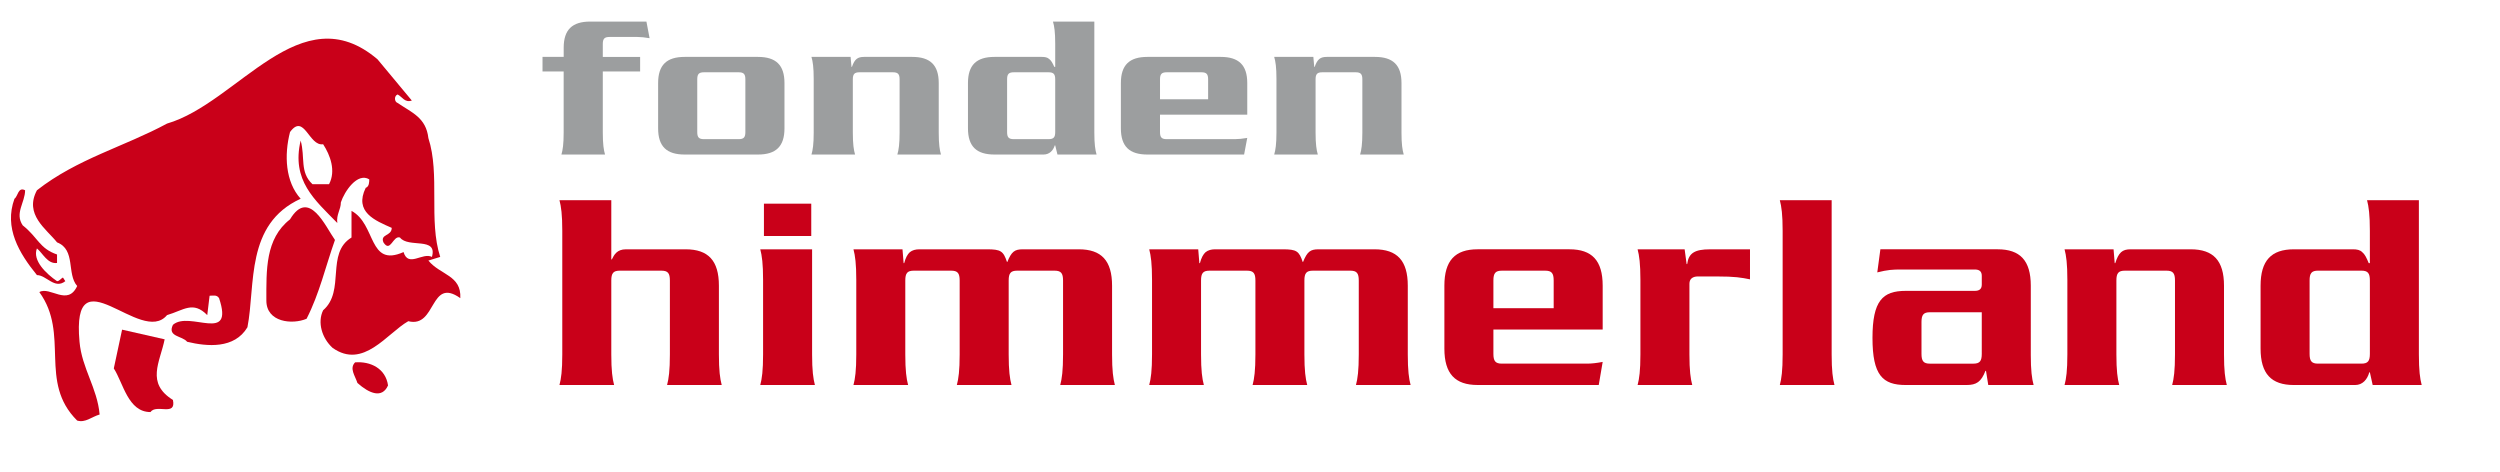 <?xml version="1.0" encoding="utf-8"?>
<!-- Generator: Adobe Illustrator 28.0.0, SVG Export Plug-In . SVG Version: 6.00 Build 0)  -->
<svg version="1.1" id="Layer_1" xmlns="http://www.w3.org/2000/svg" xmlns:xlink="http://www.w3.org/1999/xlink" x="0px" y="0px"
	 viewBox="0 0 1670.92 315.75" style="enable-background:new 0 0 1670.92 315.75;" xml:space="preserve">
<style type="text/css">
	.Arched_x0020_Green{fill:url(#SVGID_1_);stroke:#FFFFFF;stroke-width:0.25;stroke-miterlimit:1;}
	.st0{fill:#C90019;}
	.st1{fill:#9C9E9F;}
</style>
<linearGradient id="SVGID_1_" gradientUnits="userSpaceOnUse" x1="228.877" y1="522.056" x2="229.584" y2="521.349">
	<stop  offset="0" style="stop-color:#259E2E"/>
	<stop  offset="0.983" style="stop-color:#1C381D"/>
</linearGradient>
<g>
	<g>
		<path class="st0" d="M275.25,67.2c-4.74,1.62-6.32-2.43-9.48-4.06c-2.37,0.82-2.37,4.86,0,5.68c9.48,6.48,18.98,9.72,20.55,23.5
			c7.91,24.3,0,55.1,7.91,79.39l-7.91,2.44c7.91,9.72,22.13,9.72,21.34,25.12c-20.55-14.58-15.81,20.25-34.78,15.4
			c-14.23,8.11-30.03,32.41-50.59,17.83c-7.11-6.48-10.27-17.02-6.32-25.13c15.01-12.97,1.58-38.07,18.97-48.62v-17.82
			c16.61,8.92,11.07,38.08,34.78,27.54c3.16,10.54,12.65,0,18.97,3.24c3.94-13.76-15.81-5.66-21.35-12.96
			c-4.74-1.62-6.32,10.55-11.06,3.25c-2.37-5.68,5.54-4.05,5.54-9.71c-11.07-4.87-25.29-10.55-17.39-26.75
			c2.37-0.81,2.37-4.05,2.37-5.67c-7.91-4.85-16.6,8.1-18.98,15.39c0,4.88-3.16,8.1-2.37,13.78c-15.02-15.39-30.82-28.35-24.5-55.11
			c3.16,11.35-0.78,21.09,7.9,29.18h11.07c4.74-8.92,0.79-19.44-3.95-26.72c-9.48,1.6-12.64-21.09-22.13-8.14
			c-3.96,15.42-3.16,33.22,7.11,44.58c-37.14,17.01-30.04,57.52-35.57,85.89c-8.69,14.58-26.87,12.94-40.31,9.71
			c-3.16-4.05-13.44-3.24-9.48-11.34c11.06-9.73,41.1,12.96,30.83-17.83c-1.58-2.43-3.95-1.61-6.33-1.61l-1.57,12.95
			c-9.49-9.72-15.81-3.24-26.88,0c-17.39,21.06-64.03-42.94-58.49,17.83c1.58,17.82,11.86,30.8,13.44,48.6
			c-5.53,1.63-9.49,5.69-15.01,4.06c-26.09-25.94-4.75-57.53-25.29-85.88c7.11-4.06,18.97,9.74,25.29-4.06
			c-7.12-8.1-0.79-24.3-13.44-29.16c-7.12-8.92-22.14-18.64-13.44-34.83c26.88-21.07,58.48-29.18,86.94-44.57
			c47.42-13.78,89.32-86.69,140.69-42.94L275.25,67.2z"/>
		<path class="st0" d="M16.78,127.17c0,8.08-7.11,15.38-1.58,23.47c10.28,8.11,11.07,15.41,22.92,19.45v5.67
			c-6.32,0.81-9.48-6.47-13.44-9.72c-3.17,8.1,6.32,17.01,13.44,21.88c1.58,0,2.37-1.62,3.95-2.45l1.59,2.45
			c-7.12,5.67-12.65-4.06-18.97-4.06C12.84,169.3,2.56,152.28,9.67,132.83C12.04,131.21,12.04,124.72,16.78,127.17z"/>
		<path class="st0" d="M223.88,160.38c-6.33,17.82-10.27,35.63-18.97,52.67c-9.48,4.05-26.88,2.43-26.88-12.16
			c0-20.25-0.78-41.32,15.81-54.28C206.49,125.53,217.55,151.47,223.88,160.38z"/>
		<g>
			<path class="st0" d="M203.33,67.2c-0.8,3.25,0.78,7.29-2.38,9.73c-2.37-8.12-9.49-16.22-15.01-21.88
				C192.26,51.81,199.37,61.52,203.33,67.2z"/>
			<path class="st0" d="M149.58,117.44c-3.16-12.97,13.44-25.93,9.48-42.95l6.33-3.25C154.32,82.59,172.5,110.15,149.58,117.44z"/>
			<path class="st0" d="M280.78,84.21c-0.79,2.44-3.95,2.44-5.53,2.44l-3.95-9.72C274.46,79.36,280,79.36,280.78,84.21z"/>
			<path class="st0" d="M284.74,96.38v1.6c-3.17,1.62-5.54-1.6-7.91-4.07C279.2,89.88,282.37,93.92,284.74,96.38z"/>
			<path class="st0" d="M155.9,136.88c6.33,14.59-11.85,22.68-9.48,37.26h-3.95c-7.12-17.82,12.64-29.15,11.06-46.97l11.86-5.69
				C168.54,131.21,155.9,128.78,155.9,136.88z"/>
			<path class="st0" d="M203.33,197.65c-4.75,1.61-11.87,3.23-13.45,9.71c-10.28-4.05,2.38-11.35,1.58-17.84
				c0.8-11.33-2.36-29.97,9.49-38.89C198.58,162.79,193.84,183.86,203.33,197.65z"/>
			<path class="st0" d="M166.97,154.7c3.95,9.73-7.91,12.96-7.91,21.06C151.94,166.86,163.81,157.94,166.97,154.7z"/>
			<path class="st0" d="M140.09,193.6l-1.57,1.62c-4.74-4.87-1.58-8.11,0-13.78C141.67,183.06,140.09,189.53,140.09,193.6z"/>
			<path class="st0" d="M242.85,185.48c5.53,12.99-16.6,5.68-15.03,19.48c-3.16-1.64-1.57-6.49-2.37-9.74
				C230.98,191.15,234.15,181.44,242.85,185.48z"/>
			<path class="st0" d="M276.83,195.22c0,8.1-4.75,14.57-11.07,17.82h-5.53C265.77,207.36,272.08,200.08,276.83,195.22z"/>
			<path class="st0" d="M253.91,208.99h-1.58l5.54-9.73C264.96,205.75,253.12,202.51,253.91,208.99z"/>
		</g>
		<path class="st0" d="M110.05,226.8c-3.16,15.4-12.64,29.19,5.53,40.51c2.37,11.34-11.06,2.45-15.02,8.1
			c-15.02,0-18.18-19.42-24.5-29.16l5.54-25.92L110.05,226.8z"/>
		<path class="st0" d="M259.35,257.6c-3.96,8.9-12.45,5.47-20.45-1.62c-1.57-4.87-5.53-9.74-1.57-13.79
			C247.58,241.38,257.76,246.25,259.35,257.6z"/>
	</g>
	<g>
		<path class="st1" d="M362.62,38.03h14.13v-6.11c0-12.08,5.71-17.5,17.73-17.5h37.57l2.11,11.11c-3.16-0.55-6.01-0.83-8.27-0.83
			H407.4c-3.46,0-4.51,1.25-4.51,4.72v8.61h24.95v9.72h-24.95v40.82c0,7.78,0.6,11.66,1.5,14.72h-29.16c0.9-3.06,1.5-6.94,1.5-14.72
			V47.75h-14.13V38.03z"/>
		<path class="st1" d="M457.6,103.29c-12.02,0-17.73-5.41-17.73-17.5V55.52c0-12.08,5.71-17.49,17.73-17.49h48.99
			c12.02,0,17.73,5.42,17.73,17.49v30.27c0,12.08-5.71,17.5-17.73,17.5H457.6z M493.67,93.01c3.46,0,4.51-1.25,4.51-4.72V53.03
			c0-3.47-1.05-4.72-4.51-4.72h-23.14c-3.46,0-4.51,1.25-4.51,4.72v35.26c0,3.47,1.05,4.72,4.51,4.72H493.67z"/>
		<path class="st1" d="M568.51,38.03l0.6,6.66h0.3c1.8-5.14,3.76-6.66,8.12-6.66h32.16c12.02,0,17.73,5.42,17.73,17.49v33.04
			c0,7.78,0.6,11.66,1.5,14.72h-29.16c0.9-3.06,1.5-6.94,1.5-14.72V53.03c0-3.47-1.05-4.72-4.51-4.72h-22.24
			c-3.46,0-4.51,1.25-4.51,4.72v35.54c0,7.78,0.6,11.66,1.5,14.72h-29.15c0.9-3.06,1.5-6.94,1.5-14.72V52.75
			c0-7.77-0.6-11.66-1.5-14.72H568.51z"/>
		<path class="st1" d="M705.27,97.18h-0.3c-1.06,3.47-3.61,6.11-7.51,6.11h-32.77c-12.02,0-17.73-5.41-17.73-17.5V55.52
			c0-12.08,5.71-17.49,17.73-17.49h31.56c2.11,0,3.76,0.28,4.96,1.39c1.35,0.97,2.25,2.64,3.46,5.28h0.6V29.15
			c0-7.78-0.6-11.66-1.5-14.72h27.65v74.14c0,7.78,0.6,11.66,1.5,14.72h-26.15L705.27,97.18z M700.76,93.01
			c3.46,0,4.51-1.25,4.51-4.72V53.03c0-3.47-1.05-4.72-4.51-4.72h-23.14c-3.46,0-4.51,1.25-4.51,4.72v35.26
			c0,3.47,1.05,4.72,4.51,4.72H700.76z"/>
		<path class="st1" d="M775.31,76.63v11.66c0,3.47,1.05,4.72,4.51,4.72h45.54c2.25,0,5.11-0.28,8.26-0.83l-2.1,11.11h-64.63
			c-12.02,0-17.73-5.41-17.73-17.5V55.52c0-12.08,5.71-17.49,17.73-17.49h49c12.02,0,17.74,5.42,17.74,17.49v21.1H775.31z
			 M807.47,66.36V53.03c0-3.47-1.05-4.72-4.51-4.72h-23.14c-3.46,0-4.51,1.25-4.51,4.72v13.33H807.47z"/>
		<path class="st1" d="M877.8,38.03l0.6,6.66h0.3c1.8-5.14,3.75-6.66,8.12-6.66h32.16c12.02,0,17.73,5.42,17.73,17.49v33.04
			c0,7.78,0.6,11.66,1.5,14.72h-29.16c0.9-3.06,1.5-6.94,1.5-14.72V53.03c0-3.47-1.05-4.72-4.51-4.72h-22.25
			c-3.45,0-4.5,1.25-4.5,4.72v35.54c0,7.78,0.6,11.66,1.5,14.72h-29.16c0.9-3.06,1.51-6.94,1.51-14.72V52.75
			c0-7.77-0.6-11.66-1.51-14.72H877.8z"/>
	</g>
	<g>
		<path class="st0" d="M408.57,173.38h0.38c1.51-3.09,3.39-6.75,9.42-6.75h39.91c15.06,0,22.21,7.53,22.21,24.32v45.92
			c0,10.81,0.75,16.21,1.88,20.46h-36.52c1.13-4.24,1.88-9.65,1.88-20.46v-49.4c0-4.82-1.32-6.56-5.65-6.56h-27.86
			c-4.33,0-5.65,1.73-5.65,6.56v49.4c0,10.81,0.75,16.21,1.88,20.46h-36.52c1.13-4.24,1.88-9.65,1.88-20.46v-82.59
			c0-10.81-0.75-16.21-1.88-20.46h34.64V173.38z"/>
		<path class="st0" d="M542.78,166.63v70.24c0,10.81,0.75,16.21,1.88,20.46h-36.52c1.13-4.24,1.88-9.65,1.88-20.46v-49.78
			c0-10.81-0.75-16.21-1.88-20.46H542.78z M542.22,136.14v21.61h-31.63v-21.61H542.22z"/>
		<path class="st0" d="M603.2,166.63l0.75,9.26h0.38c0.94-3.67,2.26-5.98,3.77-7.33c1.69-1.35,3.77-1.93,6.4-1.93h45.18
			c9.22,0,10.92,1.16,13.37,8.49h0.19c2.82-6.95,4.9-8.49,10.35-8.49h37.47c15.06,0,22.21,7.53,22.21,24.32v45.92
			c0,10.81,0.75,16.21,1.88,20.46h-36.52c1.13-4.24,1.88-9.65,1.88-20.46v-49.4c0-4.82-1.32-6.56-5.65-6.56h-25.04
			c-4.33,0-5.65,1.73-5.65,6.56v49.4c0,10.81,0.75,16.21,1.88,20.46h-36.52c1.13-4.24,1.88-9.65,1.88-20.46v-49.4
			c0-4.82-1.32-6.56-5.65-6.56h-25.04c-4.33,0-5.65,1.73-5.65,6.56v49.4c0,10.81,0.75,16.21,1.88,20.46h-36.52
			c1.13-4.24,1.88-9.65,1.88-20.46v-49.78c0-10.81-0.75-16.21-1.88-20.46H603.2z"/>
		<path class="st0" d="M800.86,166.63l0.75,9.26h0.38c0.94-3.67,2.26-5.98,3.77-7.33c1.7-1.35,3.76-1.93,6.4-1.93h45.18
			c9.23,0,10.92,1.16,13.37,8.49h0.19c2.82-6.95,4.9-8.49,10.35-8.49h37.46c15.06,0,22.21,7.53,22.21,24.32v45.92
			c0,10.81,0.75,16.21,1.88,20.46h-36.52c1.13-4.24,1.88-9.65,1.88-20.46v-49.4c0-4.82-1.32-6.56-5.65-6.56h-25.04
			c-4.33,0-5.65,1.73-5.65,6.56v49.4c0,10.81,0.75,16.21,1.88,20.46H837.2c1.13-4.24,1.88-9.65,1.88-20.46v-49.4
			c0-4.82-1.32-6.56-5.65-6.56h-25.04c-4.33,0-5.65,1.73-5.65,6.56v49.4c0,10.81,0.75,16.21,1.88,20.46H768.1
			c1.13-4.24,1.88-9.65,1.88-20.46v-49.78c0-10.81-0.75-16.21-1.88-20.46H800.86z"/>
		<path class="st0" d="M998.14,220.27v16.21c0,4.82,1.32,6.56,5.65,6.56h57.04c2.82,0,6.4-0.38,10.35-1.16l-2.63,15.44H987.6
			c-15.06,0-22.22-7.53-22.22-24.31v-42.07c0-16.79,7.16-24.32,22.22-24.32h61.37c15.06,0,22.21,7.53,22.21,24.32v29.33H998.14z
			 M1038.43,206v-18.53c0-4.82-1.32-6.56-5.65-6.56h-28.99c-4.33,0-5.65,1.73-5.65,6.56V206H1038.43z"/>
		<path class="st0" d="M1169.63,186.7c-5.84-1.16-9.79-1.93-22.4-1.93h-12.42c-3.58,0-5.65,1.74-5.65,4.83v47.28
			c0,10.81,0.75,16.21,1.88,20.46h-36.52c1.13-4.24,1.88-9.65,1.88-20.46v-49.78c0-10.81-0.76-16.21-1.88-20.46h31.44l1.32,9.84
			h0.38c0.94-7.33,5.08-9.84,15.25-9.84h26.73V186.7z"/>
		<path class="st0" d="M1224.22,236.87c0,10.81,0.75,16.21,1.88,20.46h-36.52c1.13-4.24,1.88-9.65,1.88-20.46v-82.59
			c0-10.81-0.75-16.21-1.88-20.46h34.64V236.87z"/>
		<path class="st0" d="M1357.31,236.87c0,10.81,0.75,16.21,1.89,20.46h-30.31l-1.51-9.46H1327c-2.83,7.34-6.02,9.46-12.61,9.46
			h-40.67c-15.43,0-22.21-6.56-22.21-31.46c0-24.89,6.78-31.46,22.21-31.46h46.13c3.01,0,4.71-1.16,4.71-4.24v-5.79
			c0-3.09-1.7-4.25-4.71-4.25h-49.32c-5.46,0-8.85,0.19-15.81,1.93l2.07-15.44h78.32c15.06,0,22.21,7.53,22.21,24.32V236.87z
			 M1289.91,208.7c-4.33,0-5.65,1.74-5.65,6.56v21.23c0,4.82,1.32,6.56,5.65,6.56h28.99c4.33,0,5.65-1.73,5.65-6.56V208.7H1289.91z"
			/>
		<path class="st0" d="M1412.64,166.63l0.76,9.26h0.37c2.26-7.14,4.71-9.26,10.17-9.26h40.29c15.06,0,22.22,7.53,22.22,24.32v45.92
			c0,10.81,0.75,16.21,1.88,20.46h-36.52c1.13-4.24,1.88-9.65,1.88-20.46v-49.4c0-4.82-1.32-6.56-5.65-6.56h-27.86
			c-4.33,0-5.65,1.73-5.65,6.56v49.4c0,10.81,0.75,16.21,1.88,20.46h-36.53c1.13-4.24,1.88-9.65,1.88-20.46v-49.78
			c0-10.81-0.75-16.21-1.88-20.46H1412.64z"/>
		<path class="st0" d="M1583.94,248.84h-0.38c-1.32,4.82-4.52,8.49-9.41,8.49h-41.04c-15.06,0-22.21-7.53-22.21-24.31v-42.07
			c0-16.79,7.15-24.32,22.21-24.32h39.54c2.64,0,4.71,0.39,6.21,1.93c1.69,1.35,2.83,3.67,4.33,7.33h0.75v-21.61
			c0-10.81-0.75-16.21-1.88-20.46h34.64v103.05c0,10.81,0.75,16.21,1.88,20.46h-32.76L1583.94,248.84z M1578.3,243.04
			c4.33,0,5.65-1.73,5.65-6.56v-49.02c0-4.82-1.32-6.56-5.65-6.56h-28.99c-4.33,0-5.65,1.73-5.65,6.56v49.02
			c0,4.82,1.32,6.56,5.65,6.56H1578.3z"/>
	</g>
</g>
</svg>
